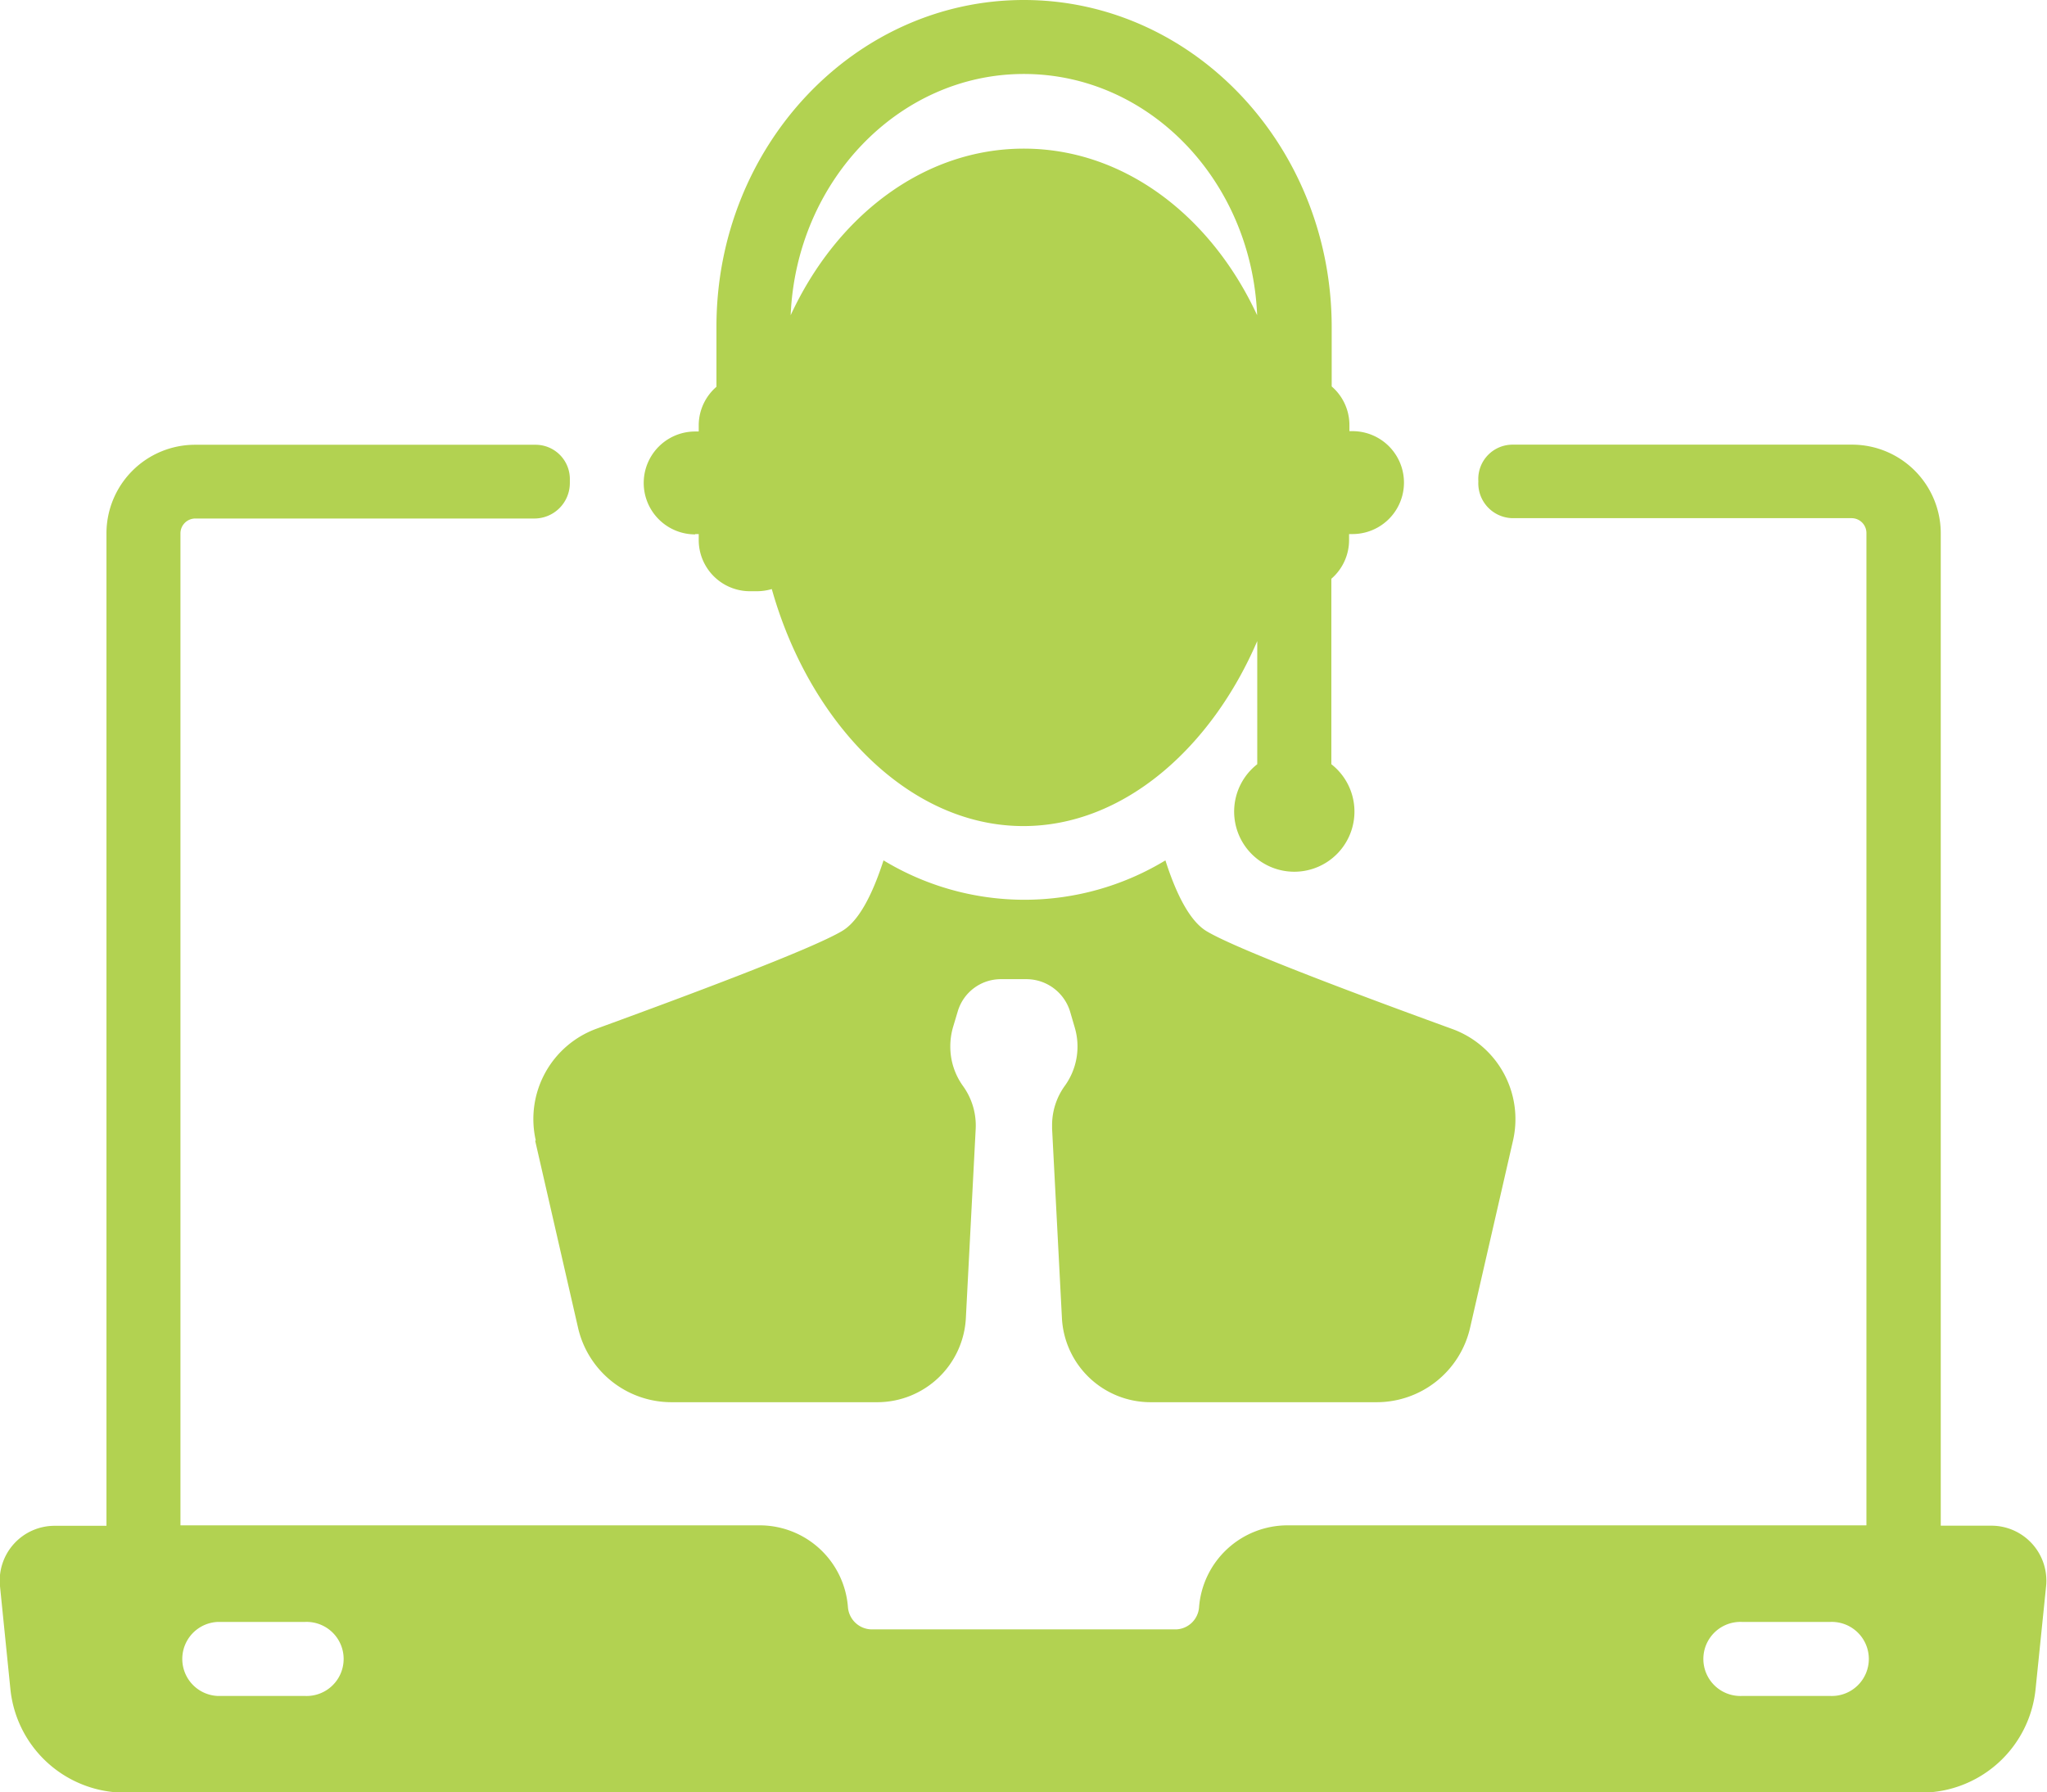 <svg xmlns="http://www.w3.org/2000/svg" viewBox="0 0 179 156.75"><g id="レイヤー_2" data-name="レイヤー 2"><g id="Layer_1" data-name="Layer 1"><path d="M46.8,99.78l3.75,16.36a8.38,8.38,0,0,0,8.16,6.5h18a7.76,7.76,0,0,0,7.75-7.36l.86-16.56A5.9,5.9,0,0,0,84.22,95,5.88,5.88,0,0,1,83.1,91.5a6,6,0,0,1,.24-1.67l.41-1.37a3.93,3.93,0,0,1,3.77-2.82h2.27a4,4,0,0,1,3.78,2.82l.4,1.37A5.87,5.87,0,0,1,93.09,95,5.86,5.86,0,0,0,92,98.41c0,.11,0,.21,0,.31l.86,16.56a7.76,7.76,0,0,0,7.75,7.36h19.78a8.38,8.38,0,0,0,8.16-6.5l3.75-16.36A8.39,8.39,0,0,0,127,90c-7.51-2.73-18.78-6.93-21.48-8.55-1.53-.91-2.72-3.41-3.61-6.2a23.77,23.77,0,0,1-24.65,0c-.9,2.78-2.08,5.26-3.61,6.17-2.7,1.62-14,5.82-21.48,8.55a8.41,8.41,0,0,0-5.32,9.77Z" style="fill:#b2d251"/><path d="M89.53,6.47c11,0,19.92,9.38,20.4,21.1C105.91,18.89,98.29,13,89.53,13S73.16,18.88,69.14,27.57c.49-11.72,9.45-21.1,20.39-21.1ZM60.79,46.71h.31v.51a4.48,4.48,0,0,0,4.48,4.49h.61a4.64,4.64,0,0,0,1.3-.19c3.25,11.57,11.86,20.73,22,20.73,8.77,0,16.44-6.85,20.45-16.18V66.84a5.26,5.26,0,1,0,6.48,0V50.62a4.48,4.48,0,0,0,1.55-3.4v-.51h.3a4.49,4.49,0,1,0,0-9H118v-.52a4.46,4.46,0,0,0-1.55-3.39V28.57C116.43,12.81,104.36,0,89.53,0S62.65,12.81,62.65,28.57v5.26a4.46,4.46,0,0,0-1.55,3.39v.52h-.31a4.49,4.49,0,0,0,0,9Z" style="fill:#b2d251"/><path d="M160,148.33h-7.63a3.24,3.24,0,1,1,0-6.47H160a3.24,3.24,0,1,1,0,6.47Zm-133.34,0H19a3.24,3.24,0,0,1,0-6.47h7.63a3.24,3.24,0,1,1,0,6.47Zm147.55-14.89h-4.5V46.65a7.76,7.76,0,0,0-7.76-7.76H132.27a3,3,0,0,0-3,3.1,1.77,1.77,0,0,1,0,.23v0a3.05,3.05,0,0,0,3,3.1h29.65a1.3,1.3,0,0,1,1.29,1.3v86.79H112.59a7.76,7.76,0,0,0-7.74,7.18v0a2.09,2.09,0,0,1-2,1.92H76.22a2.11,2.11,0,0,1-2.07-1.92v0a7.74,7.74,0,0,0-7.73-7.18H15.78V46.65a1.3,1.3,0,0,1,1.29-1.3H46.74a3.1,3.1,0,0,0,3.09-3.1V42a3,3,0,0,0-3-3.1H17.07a7.75,7.75,0,0,0-7.76,7.76v86.79H4.81A4.8,4.8,0,0,0,0,138.74l.91,9a10.07,10.07,0,0,0,10,9.05H168a10.07,10.07,0,0,0,10-9.05l.92-9a4.81,4.81,0,0,0-4.79-5.3Z" style="fill:#b2d251"/></g></g></svg>
